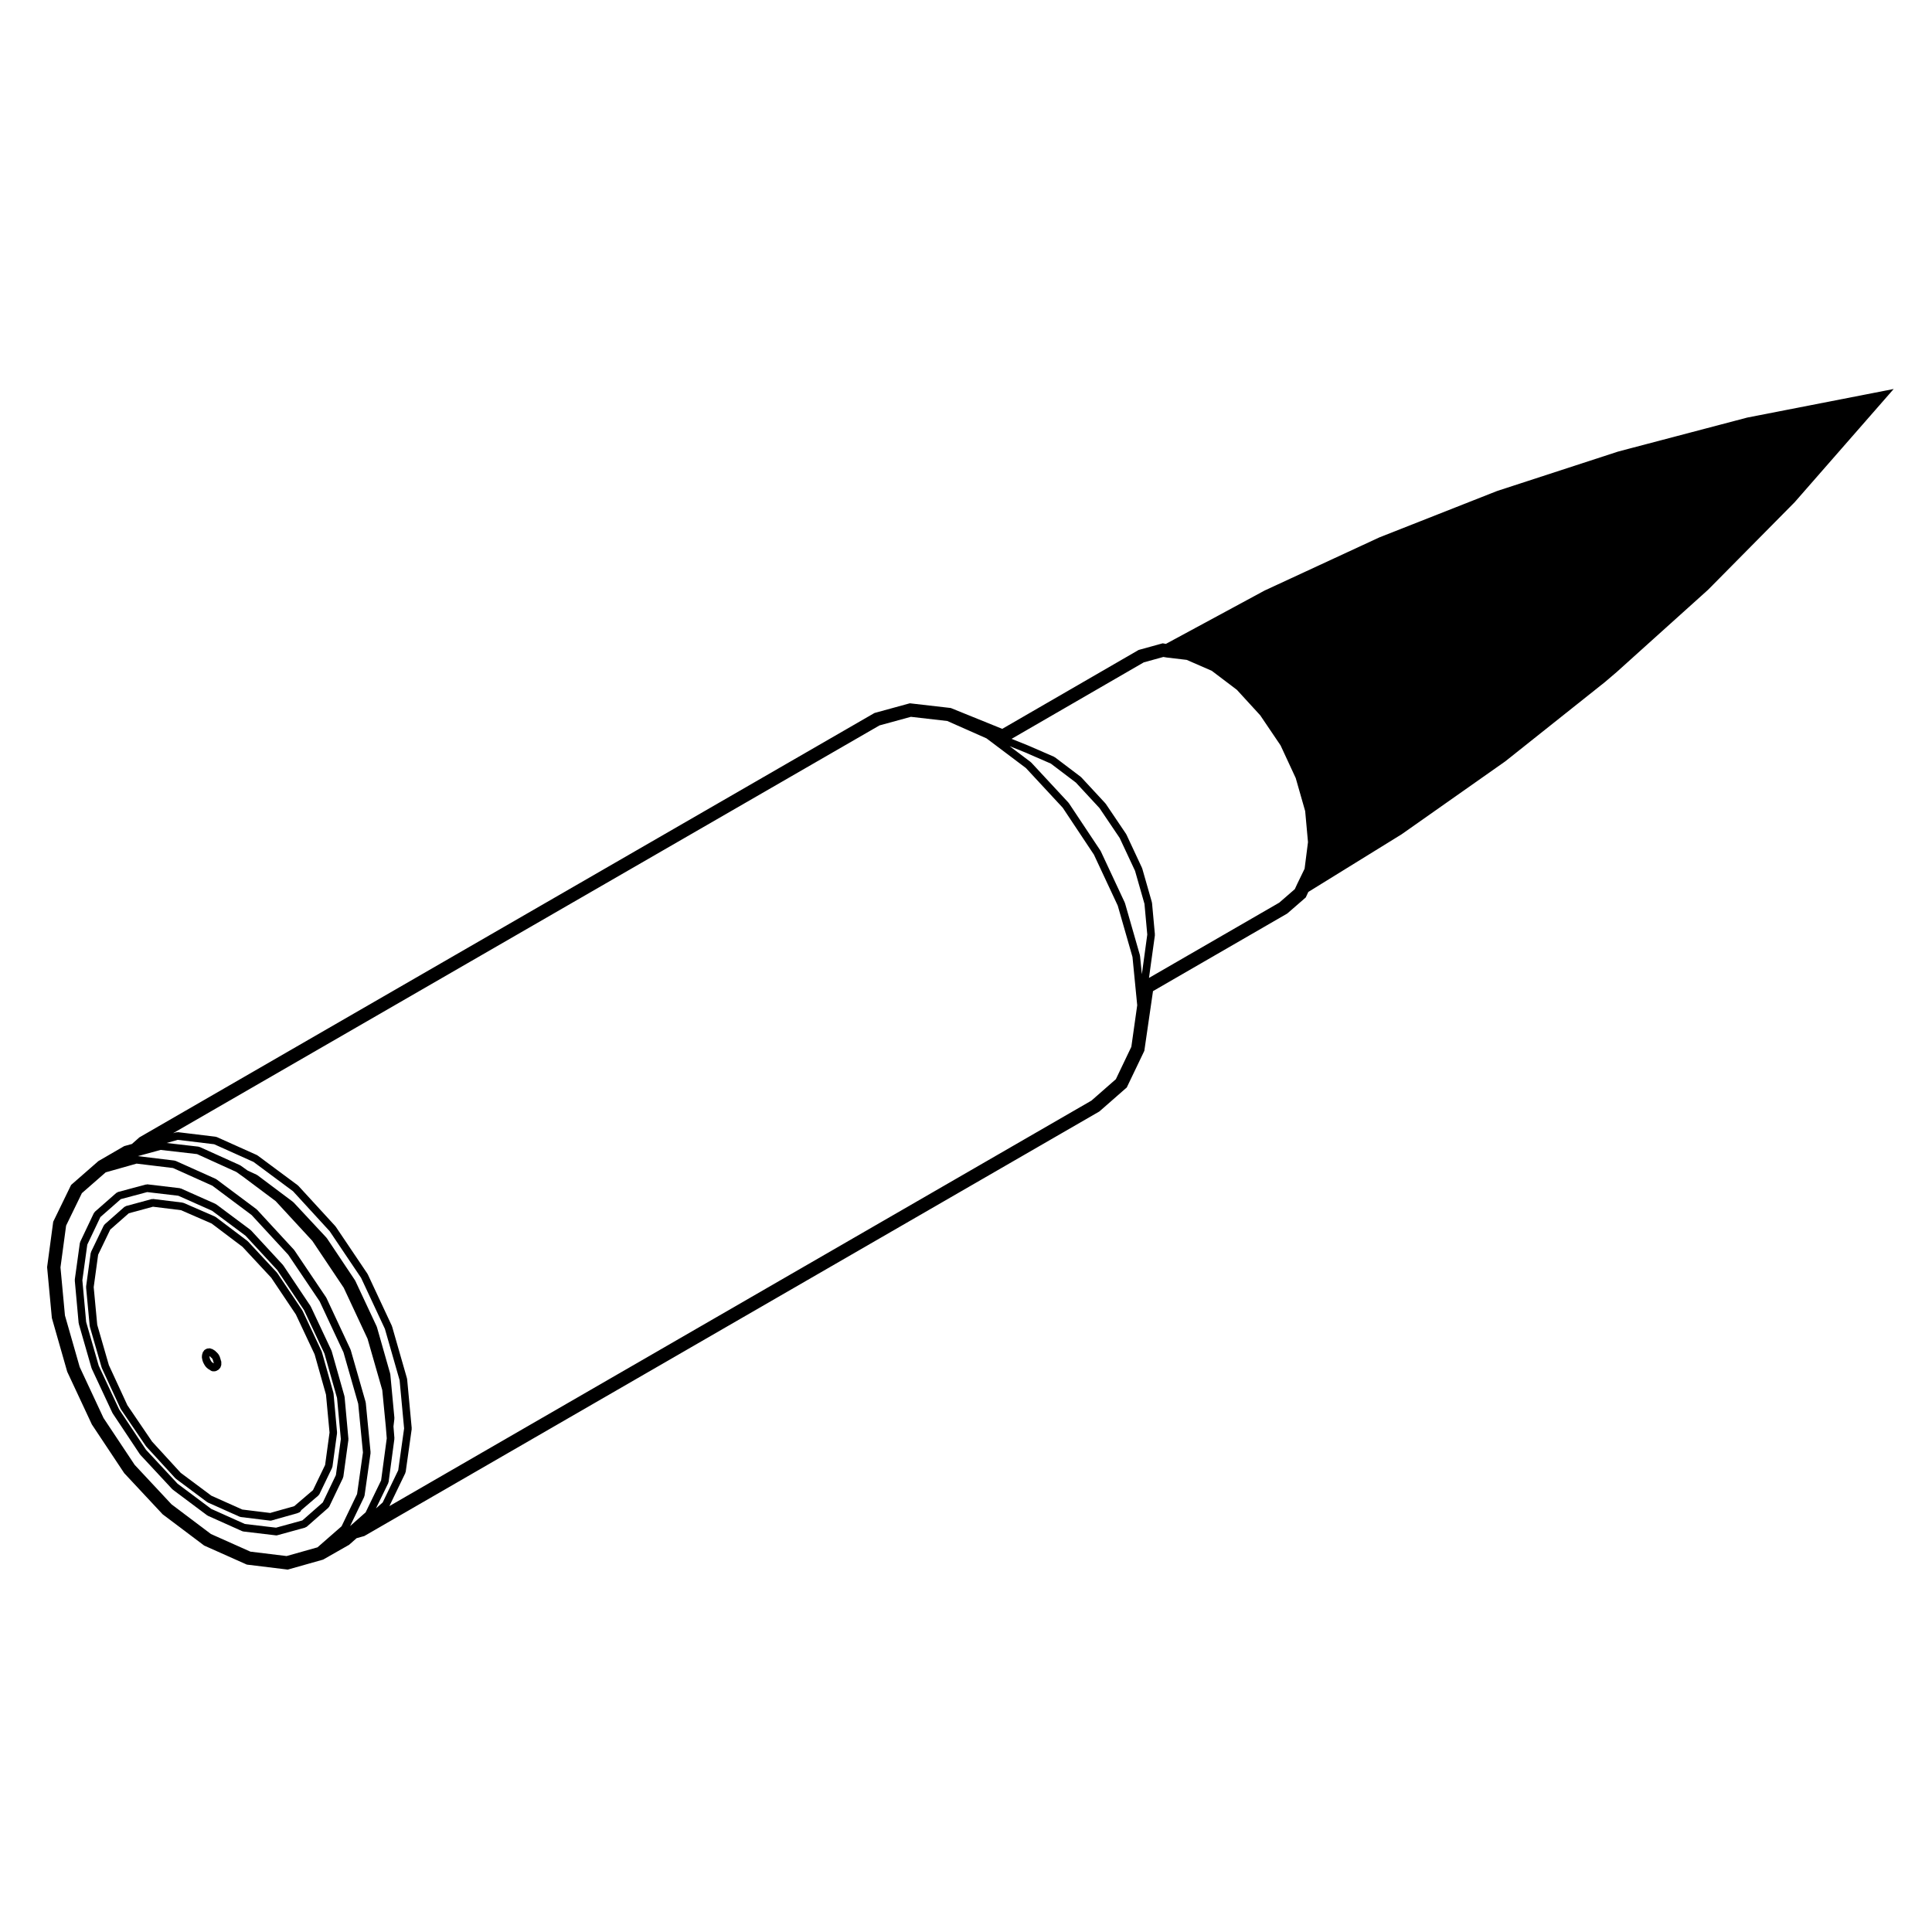 <?xml version="1.0" encoding="UTF-8"?>
<!-- Uploaded to: SVG Repo, www.svgrepo.com, Generator: SVG Repo Mixer Tools -->
<svg fill="#000000" width="800px" height="800px" version="1.1" viewBox="144 144 512 512" xmlns="http://www.w3.org/2000/svg">
 <g>
  <path d="m202.61 504.68c-0.004-0.074-0.074-0.109-0.102-0.18 0-0.02 0.012-0.035 0.004-0.055l-0.125-0.449c0-0.012-0.016-0.012-0.016-0.02 0-0.012 0.004-0.016 0-0.023l-0.191-0.57c-0.016-0.055-0.074-0.07-0.102-0.109-0.023-0.051 0-0.105-0.035-0.145l-0.316-0.449c-0.023-0.039-0.082-0.039-0.109-0.074-0.035-0.035-0.023-0.09-0.066-0.121l-0.289-0.242c-0.031-0.035-0.055-0.059-0.098-0.09-0.031-0.031-0.031-0.082-0.066-0.105l-0.449-0.312c-0.02-0.016-0.051-0.004-0.07-0.016-0.02-0.016-0.02-0.047-0.047-0.055l-0.379-0.195c-0.055-0.031-0.109 0.004-0.172-0.016-0.051-0.016-0.082-0.074-0.137-0.086l-0.383-0.059c-0.102-0.016-0.172 0.051-0.266 0.066-0.09 0.012-0.176-0.039-0.262-0.004l-0.316 0.125c-0.047 0.02-0.055 0.07-0.098 0.09-0.039 0.023-0.09 0.004-0.125 0.035l-0.258 0.188c-0.086 0.066-0.098 0.172-0.152 0.25-0.066 0.09-0.172 0.133-0.211 0.242l-0.125 0.383c0 0.004 0.004 0.016 0 0.02-0.004 0.004-0.012 0.012-0.012 0.016l-0.121 0.441c-0.02 0.082 0.023 0.145 0.023 0.223-0.004 0.074-0.066 0.133-0.055 0.211l0.066 0.453c0 0.016 0.02 0.023 0.02 0.039 0.004 0.016-0.004 0.02-0.004 0.035l0.133 0.57c0.012 0.047 0.055 0.07 0.07 0.105 0.012 0.039-0.012 0.074 0.004 0.105l0.25 0.516c0.012 0.02 0.031 0.031 0.047 0.051 0.004 0.016 0 0.031 0.004 0.047l0.316 0.516c0.02 0.035 0.066 0.02 0.09 0.051 0.031 0.039 0.02 0.102 0.055 0.133l0.383 0.379c0.035 0.035 0.09 0.023 0.125 0.055 0.035 0.023 0.035 0.074 0.074 0.102l0.387 0.223 0.383 0.262c0.172 0.109 0.367 0.172 0.562 0.172h0.383c0.125 0 0.25-0.023 0.379-0.074l0.316-0.125c0.039-0.016 0.047-0.066 0.086-0.086 0.051-0.023 0.105-0.016 0.152-0.051l0.258-0.195c0.07-0.055 0.07-0.141 0.117-0.207 0.035-0.039 0.105-0.023 0.137-0.074l0.191-0.312c0.035-0.055 0.004-0.117 0.023-0.18 0.023-0.066 0.09-0.105 0.105-0.18l0.059-0.383c0.004-0.051-0.031-0.086-0.031-0.133 0-0.051 0.047-0.086 0.039-0.133zm-1.969 0.605c-0.012-0.012-0.023 0-0.039-0.012-0.012-0.004-0.012-0.02-0.02-0.023l-0.324-0.188-0.215-0.215-0.227-0.363-0.176-0.359-0.098-0.418-0.031-0.191 0.031-0.102h0.004l0.242 0.172c0.023 0.031 0.047 0.051 0.07 0.082 0.016 0.012 0.012 0.035 0.023 0.047l0.289 0.242 0.152 0.207 0.133 0.395 0.125 0.441c0.004 0.031 0.035 0.039 0.047 0.07l0.023 0.227z"/>
  <path d="m232.39 513.3c0-0.035-0.039-0.055-0.047-0.09-0.004-0.035 0.02-0.059 0.012-0.098l-3.059-10.836c-0.004-0.031-0.039-0.039-0.051-0.07-0.012-0.023 0.004-0.055-0.004-0.086l-5.039-10.715c-0.012-0.023-0.047-0.031-0.059-0.055-0.012-0.023 0-0.055-0.016-0.082l-6.629-9.883c-0.016-0.023-0.051-0.023-0.07-0.047-0.016-0.023-0.004-0.059-0.031-0.086l-7.715-8.293c-0.023-0.023-0.059-0.02-0.09-0.039-0.02-0.02-0.016-0.055-0.039-0.074l-8.352-6.309c-0.035-0.023-0.082-0.012-0.117-0.031-0.039-0.023-0.047-0.074-0.09-0.098l-8.352-3.637c-0.051-0.02-0.102 0.012-0.152 0-0.051-0.016-0.074-0.07-0.125-0.074l-7.777-0.957c-0.07-0.012-0.117 0.047-0.18 0.051-0.07 0.004-0.133-0.047-0.207-0.023l-6.82 1.848c-0.082 0.02-0.109 0.105-0.188 0.141-0.07 0.035-0.156 0.02-0.215 0.074l-4.856 4.293v0.004l-0.359 0.301c-0.059 0.051-0.055 0.133-0.102 0.191-0.047 0.059-0.125 0.074-0.16 0.141l-3.375 7.012c-0.023 0.055 0.004 0.105-0.012 0.16-0.016 0.055-0.074 0.082-0.082 0.137l-1.215 8.867c-0.004 0.047 0.031 0.074 0.031 0.117 0 0.039-0.039 0.07-0.035 0.109l0.953 10.203c0 0.035 0.039 0.055 0.047 0.09 0.004 0.035-0.02 0.066-0.012 0.102l3.129 10.836c0.012 0.031 0.039 0.047 0.051 0.074 0.004 0.023-0.004 0.047 0 0.07l4.973 10.781c0.016 0.035 0.051 0.051 0.066 0.082 0.012 0.02 0 0.047 0.016 0.066l6.625 9.754c0.016 0.02 0.047 0.016 0.059 0.035 0.016 0.02 0.004 0.055 0.031 0.082l7.719 8.422c0.02 0.023 0.059 0.016 0.086 0.039 0.023 0.023 0.023 0.07 0.055 0.09l8.289 6.184c0.035 0.031 0.086 0.02 0.121 0.039 0.031 0.02 0.035 0.059 0.07 0.074l8.418 3.762c0.082 0.035 0.16 0.039 0.242 0.051 0.016 0.004 0.023 0.031 0.047 0.031l7.773 0.953c0.039 0.004 0.082 0.012 0.121 0.012 0.098 0 0.191-0.016 0.289-0.047l0.488-0.145h0.109c0.102 0 0.168-0.082 0.258-0.105l5.879-1.652c0.012-0.004 0.016-0.02 0.023-0.02 0.031-0.012 0.059-0.004 0.09-0.02l0.449-0.188c0.273-0.109 0.453-0.336 0.543-0.594l4.566-3.906c0.035-0.031 0.023-0.082 0.055-0.109 0.066-0.07 0.152-0.121 0.195-0.215l3.379-7.012c0.02-0.051-0.004-0.102 0.004-0.145 0.02-0.059 0.074-0.098 0.086-0.152l1.215-8.867c0.004-0.047-0.031-0.074-0.031-0.117 0-0.039 0.039-0.07 0.035-0.109zm-2.231 18.93-3.219 6.676-4.969 4.246-5.906 1.664s-0.004 0.004-0.004 0.004h-0.012l-0.434 0.133-7.41-0.91-8.188-3.664-8.121-6.055-7.598-8.293-6.543-9.629-4.906-10.629-3.082-10.68-0.938-9.984 1.176-8.594 3.215-6.672 0.211-0.18c0-0.004 0-0.004 0.004-0.012 0.004-0.004 0.012 0 0.016-0.004l4.676-4.117 6.41-1.738 7.426 0.918 8.121 3.535 8.168 6.168 7.621 8.191 6.531 9.738 4.973 10.578 3.012 10.664 0.941 10.055z"/>
  <path d="m235.32 514.2c0-0.039-0.039-0.055-0.047-0.098-0.004-0.031 0.02-0.059 0.012-0.09l-3.379-11.926c-0.004-0.031-0.039-0.039-0.051-0.07-0.012-0.023 0.004-0.055-0.004-0.086l-5.481-11.668c-0.012-0.023-0.047-0.031-0.059-0.055-0.012-0.023 0-0.055-0.016-0.082l-7.211-10.77c-0.016-0.023-0.051-0.023-0.066-0.047-0.02-0.023-0.012-0.059-0.031-0.082l-8.48-9.184c-0.023-0.023-0.066-0.02-0.09-0.039-0.023-0.023-0.02-0.066-0.051-0.086l-9.055-6.758c-0.035-0.023-0.082-0.012-0.117-0.031-0.035-0.02-0.039-0.07-0.082-0.086l-9.18-4.086c-0.051-0.023-0.105 0.012-0.156-0.004s-0.082-0.07-0.133-0.074l-8.605-1.02c-0.066-0.012-0.117 0.047-0.18 0.051-0.066 0.031-0.129-0.02-0.191 0l-7.402 1.98c-0.082 0.02-0.117 0.105-0.188 0.141-0.07 0.035-0.156 0.02-0.215 0.074l-5.738 5.039c-0.055 0.051-0.051 0.125-0.09 0.188-0.047 0.055-0.121 0.07-0.156 0.137l-3.633 7.652c-0.023 0.055 0.004 0.105-0.004 0.156-0.023 0.055-0.078 0.078-0.082 0.137l-1.34 9.688c-0.004 0.047 0.031 0.074 0.031 0.109 0 0.047-0.035 0.074-0.035 0.109l1.023 11.285c0 0.039 0.039 0.059 0.047 0.098 0.004 0.035-0.02 0.066-0.012 0.102l3.375 11.738c0.012 0.031 0.039 0.047 0.055 0.082 0.004 0.02-0.004 0.047 0 0.07l5.481 11.73c0.016 0.031 0.047 0.047 0.059 0.07 0.012 0.02 0 0.039 0.012 0.059l7.203 10.832c0.016 0.023 0.051 0.016 0.066 0.035 0.02 0.031 0.012 0.07 0.035 0.098l8.484 9.125c0.02 0.023 0.059 0.016 0.086 0.039 0.023 0.02 0.02 0.066 0.051 0.086l9.117 6.82c0.035 0.031 0.086 0.02 0.121 0.039 0.031 0.02 0.035 0.059 0.07 0.074l9.117 4.086c0.082 0.035 0.168 0.039 0.246 0.055 0.016 0 0.023 0.023 0.047 0.023l8.609 1.023c0.039 0.004 0.074 0.012 0.117 0.012 0.086 0 0.172-0.016 0.262-0.039l7.394-2.035c0.07-0.02 0.098-0.09 0.156-0.121 0.082-0.035 0.172-0.031 0.242-0.09l5.738-5.043c0.035-0.031 0.023-0.082 0.055-0.109 0.066-0.074 0.145-0.121 0.188-0.211l3.637-7.594c0.02-0.047-0.004-0.098 0.004-0.141 0.02-0.055 0.074-0.09 0.086-0.152l1.344-9.809c0.004-0.047-0.031-0.074-0.031-0.117 0-0.039 0.039-0.07 0.035-0.109zm-2.305 20.719-3.473 7.25-5.414 4.762-6.977 1.918-8.258-0.977-8.883-3.981-8.957-6.699-8.363-8.988-7.113-10.695-5.422-11.594-3.324-11.578-1.004-11.07 1.305-9.422 3.477-7.32 5.406-4.742 6.992-1.867 8.254 0.973 8.938 3.977 8.887 6.629 8.375 9.07 7.113 10.629 5.414 11.531 3.332 11.754 1.008 10.891z"/>
  <path d="m607.04 254.66-31.398 8.262-2.883 0.766-32.012 10.43-31.191 12.293-30.422 14.086-26.156 14.137-0.301-0.051-0.543-0.098-0.535 0.145-5.547 1.531-0.312 0.09-0.277 0.16-35.855 20.742-13.332-5.402-0.316-0.125-0.336-0.039-10.012-1.152-0.484-0.055-0.469 0.125-8.605 2.359-0.312 0.09-0.281 0.16-194.3 112.17-0.219 0.125-0.191 0.172-1.793 1.586-1.734 0.48-0.312 0.09-0.281 0.16-6.379 3.703-0.211 0.121-0.18 0.168-6.629 5.793-0.383 0.332-0.223 0.457-4.344 8.938-0.176 0.363-0.055 0.402-1.527 11.352-0.035 0.289 0.023 0.289 1.211 12.938 0.02 0.23 0.066 0.227 4.008 14.027 0.086 0.18 6.379 13.648 0.082 0.172 0.105 0.152 8.352 12.566 0.117 0.176 0.141 0.145 9.883 10.586 0.152 0.16 0.176 0.133 10.586 7.969 0.227 0.172 0.262 0.117 10.711 4.781 0.344 0.152 0.379 0.047 9.949 1.215 0.504 0.066 0.488-0.137 8.605-2.43 0.297-0.086 0.266-0.152 6.379-3.633 0.227-0.125 0.195-0.176 1.793-1.586 1.738-0.488 0.309-0.086 0.277-0.16 194.29-112.22 0.215-0.121 0.188-0.16 6.691-5.863 0.395-0.336 0.223-0.469 4.277-8.922 0.16-0.344 0.055-0.379 2.242-15.434 35.355-20.434 0.207-0.117 0.18-0.156 4.332-3.762 0.406-0.352 0.227-0.492 0.449-0.969 24.73-15.281 27.484-19.34 26.328-20.945 3.129-2.664 24.273-21.852 22.938-23.191 21.402-24.469 4.848-5.547-7.231 1.414zm-372.52 293.82-6.375 5.578-8.191 2.312-9.594-1.168-10.469-4.676-10.43-7.859-9.77-10.461-8.258-12.418-6.312-13.516-3.91-13.668-1.184-12.73 1.492-11.074 4.18-8.602 6.309-5.516 8.191-2.312 9.652 1.168 10.418 4.68 10.41 7.777 9.715 10.531 8.324 12.359 6.312 13.512 3.898 13.609 1.258 12.914-1.559 11.023zm2.262-0.055 3.734-7.75c0.02-0.051-0.004-0.098 0.004-0.141 0.02-0.059 0.074-0.098 0.086-0.152l1.594-11.289c0.004-0.047-0.031-0.082-0.031-0.121 0-0.047 0.039-0.074 0.035-0.117l-1.273-13.125c-0.004-0.035-0.039-0.055-0.047-0.09-0.004-0.031 0.02-0.059 0.012-0.09l-3.949-13.773c-0.004-0.031-0.039-0.039-0.051-0.066-0.012-0.031 0.004-0.059-0.004-0.09l-6.379-13.648c-0.012-0.023-0.047-0.031-0.059-0.055-0.012-0.023 0-0.055-0.016-0.082l-8.418-12.496c-0.016-0.023-0.051-0.02-0.066-0.047-0.02-0.023-0.012-0.055-0.031-0.082l-9.82-10.645c-0.023-0.023-0.066-0.02-0.09-0.039-0.023-0.023-0.02-0.066-0.051-0.086l-10.586-7.906c-0.031-0.023-0.074-0.012-0.109-0.031-0.035-0.02-0.039-0.066-0.082-0.086l-10.652-4.781c-0.055-0.023-0.105 0.012-0.16-0.004-0.051-0.016-0.082-0.07-0.133-0.074l-9.703-1.176 6.035-1.648 9.648 1.109 10.414 4.731 1.91 1.363 8.508 6.367 9.715 10.531 8.324 12.43 6.312 13.516 3.898 13.594 0.945 9.734v0.004l0.246 3.055-1.496 11.148-4.109 8.473zm6.856-4.68 3.254-6.707c0.023-0.051-0.004-0.105 0.012-0.152 0.016-0.059 0.074-0.09 0.082-0.152l1.531-11.418c0.004-0.039-0.031-0.07-0.031-0.105 0-0.039 0.035-0.07 0.035-0.105l-0.25-3.078 0.246-2.07c0.004-0.039-0.031-0.07-0.031-0.105 0-0.035 0.035-0.066 0.031-0.105l-1.082-11.543c0-0.035-0.035-0.055-0.047-0.098-0.004-0.031 0.02-0.059 0.012-0.09l-3.508-12.309c-0.004-0.031-0.039-0.039-0.051-0.066-0.012-0.031 0.004-0.059-0.004-0.09l-5.672-12.113c-0.012-0.023-0.047-0.031-0.059-0.055-0.012-0.023 0-0.055-0.016-0.082l-7.461-11.16c-0.016-0.023-0.051-0.023-0.07-0.047-0.016-0.023-0.004-0.059-0.031-0.086l-8.734-9.367c-0.02-0.023-0.059-0.02-0.086-0.039-0.023-0.02-0.02-0.059-0.047-0.082l-9.438-7.082c-0.031-0.023-0.074-0.012-0.109-0.031-0.031-0.02-0.039-0.066-0.074-0.082l-2.402-1.109-1.898-1.352c-0.031-0.02-0.07-0.004-0.102-0.023-0.031-0.016-0.035-0.055-0.066-0.07l-10.648-4.812c-0.055-0.023-0.105 0.012-0.16-0.004-0.055-0.016-0.086-0.074-0.141-0.082l-8.477-0.973 2.957-0.832 9.648 1.164 10.43 4.684 10.473 7.773 9.707 10.586 8.324 12.367 6.312 13.516 3.898 13.602 1.195 12.785-1.559 11.082-4.117 8.535zm200.18-122.33-4.106 8.586-6.473 5.672-186.05 107.46 4.231-8.77c0.02-0.051-0.004-0.102 0.004-0.145 0.02-0.059 0.074-0.098 0.086-0.152l1.594-11.355c0.004-0.047-0.031-0.074-0.031-0.117 0-0.039 0.039-0.07 0.035-0.109l-1.215-13c0-0.035-0.039-0.055-0.047-0.09-0.004-0.031 0.02-0.059 0.012-0.098l-3.953-13.773c-0.004-0.031-0.039-0.039-0.055-0.066-0.012-0.031 0.012-0.059 0-0.09l-6.379-13.648c-0.012-0.023-0.047-0.031-0.059-0.055-0.012-0.023 0-0.055-0.016-0.082l-8.414-12.496c-0.016-0.023-0.051-0.02-0.066-0.047-0.016-0.023-0.004-0.055-0.023-0.074l-9.824-10.711c-0.023-0.023-0.066-0.02-0.09-0.047-0.023-0.02-0.02-0.066-0.051-0.086l-10.652-7.906c-0.031-0.023-0.074-0.012-0.105-0.031-0.035-0.02-0.039-0.066-0.082-0.086l-10.652-4.781c-0.055-0.023-0.105 0.012-0.16-0.004-0.051-0.016-0.082-0.07-0.133-0.074l-10.004-1.211c-0.074-0.012-0.125 0.051-0.195 0.055-0.07 0.004-0.125-0.047-0.203-0.023l-0.875 0.246 187.21-108.07 8.316-2.277 9.652 1.109 10.395 4.606 10.438 7.859 9.754 10.516 8.266 12.43 6.316 13.512 3.906 13.609 1.254 12.793zm3.234-22.492-0.449 3.258-0.484-4.883c-0.004-0.035-0.039-0.051-0.047-0.086-0.004-0.035 0.02-0.066 0.012-0.102l-3.949-13.766c-0.012-0.031-0.047-0.039-0.055-0.066-0.012-0.031 0.004-0.059-0.004-0.086l-6.379-13.648c-0.012-0.023-0.047-0.031-0.059-0.055-0.012-0.023 0-0.051-0.016-0.074l-8.359-12.566c-0.016-0.023-0.051-0.023-0.07-0.051-0.02-0.023-0.012-0.055-0.031-0.082l-9.879-10.645c-0.023-0.023-0.059-0.016-0.09-0.039-0.02-0.023-0.02-0.066-0.051-0.086l-5.586-4.211 4.141 1.672 6.781 2.949 6.648 5.039 6.246 6.746 5.352 7.93 4.074 8.711 2.5 8.75 0.742 8.141zm42.68-24.699-1.91 3.934v0.012s-0.004 0-0.012 0.004l-0.672 1.457-4.117 3.578-34.527 19.949 0.543-3.953 1.02-7.336c0.004-0.047-0.031-0.074-0.031-0.117 0-0.039 0.039-0.07 0.035-0.109l-0.762-8.348c0-0.035-0.039-0.055-0.047-0.09-0.004-0.035 0.02-0.059 0.012-0.098l-2.551-8.922c-0.004-0.031-0.047-0.039-0.055-0.066-0.012-0.031 0.012-0.059 0-0.09l-4.144-8.867c-0.016-0.023-0.047-0.031-0.059-0.055-0.016-0.023 0-0.059-0.016-0.086l-5.422-8.035c-0.02-0.023-0.051-0.023-0.07-0.047-0.02-0.023-0.012-0.055-0.031-0.074l-6.379-6.883c-0.02-0.023-0.059-0.02-0.086-0.039-0.023-0.02-0.02-0.059-0.047-0.082l-6.828-5.168c-0.031-0.023-0.082-0.012-0.117-0.031-0.035-0.023-0.047-0.074-0.09-0.098l-6.883-2.992h-0.016c-0.004 0-0.004-0.012-0.012-0.012l-4.375-1.762 35.02-20.262 5.199-1.438 0.941 0.156c0.012 0.004 0.031 0 0.039 0.004h0.004l5.199 0.613 6.648 2.898 6.644 5.031 6.195 6.762 5.394 7.977 4.016 8.656 2.504 8.758 0.746 8.219z"/>
 </g>
</svg>